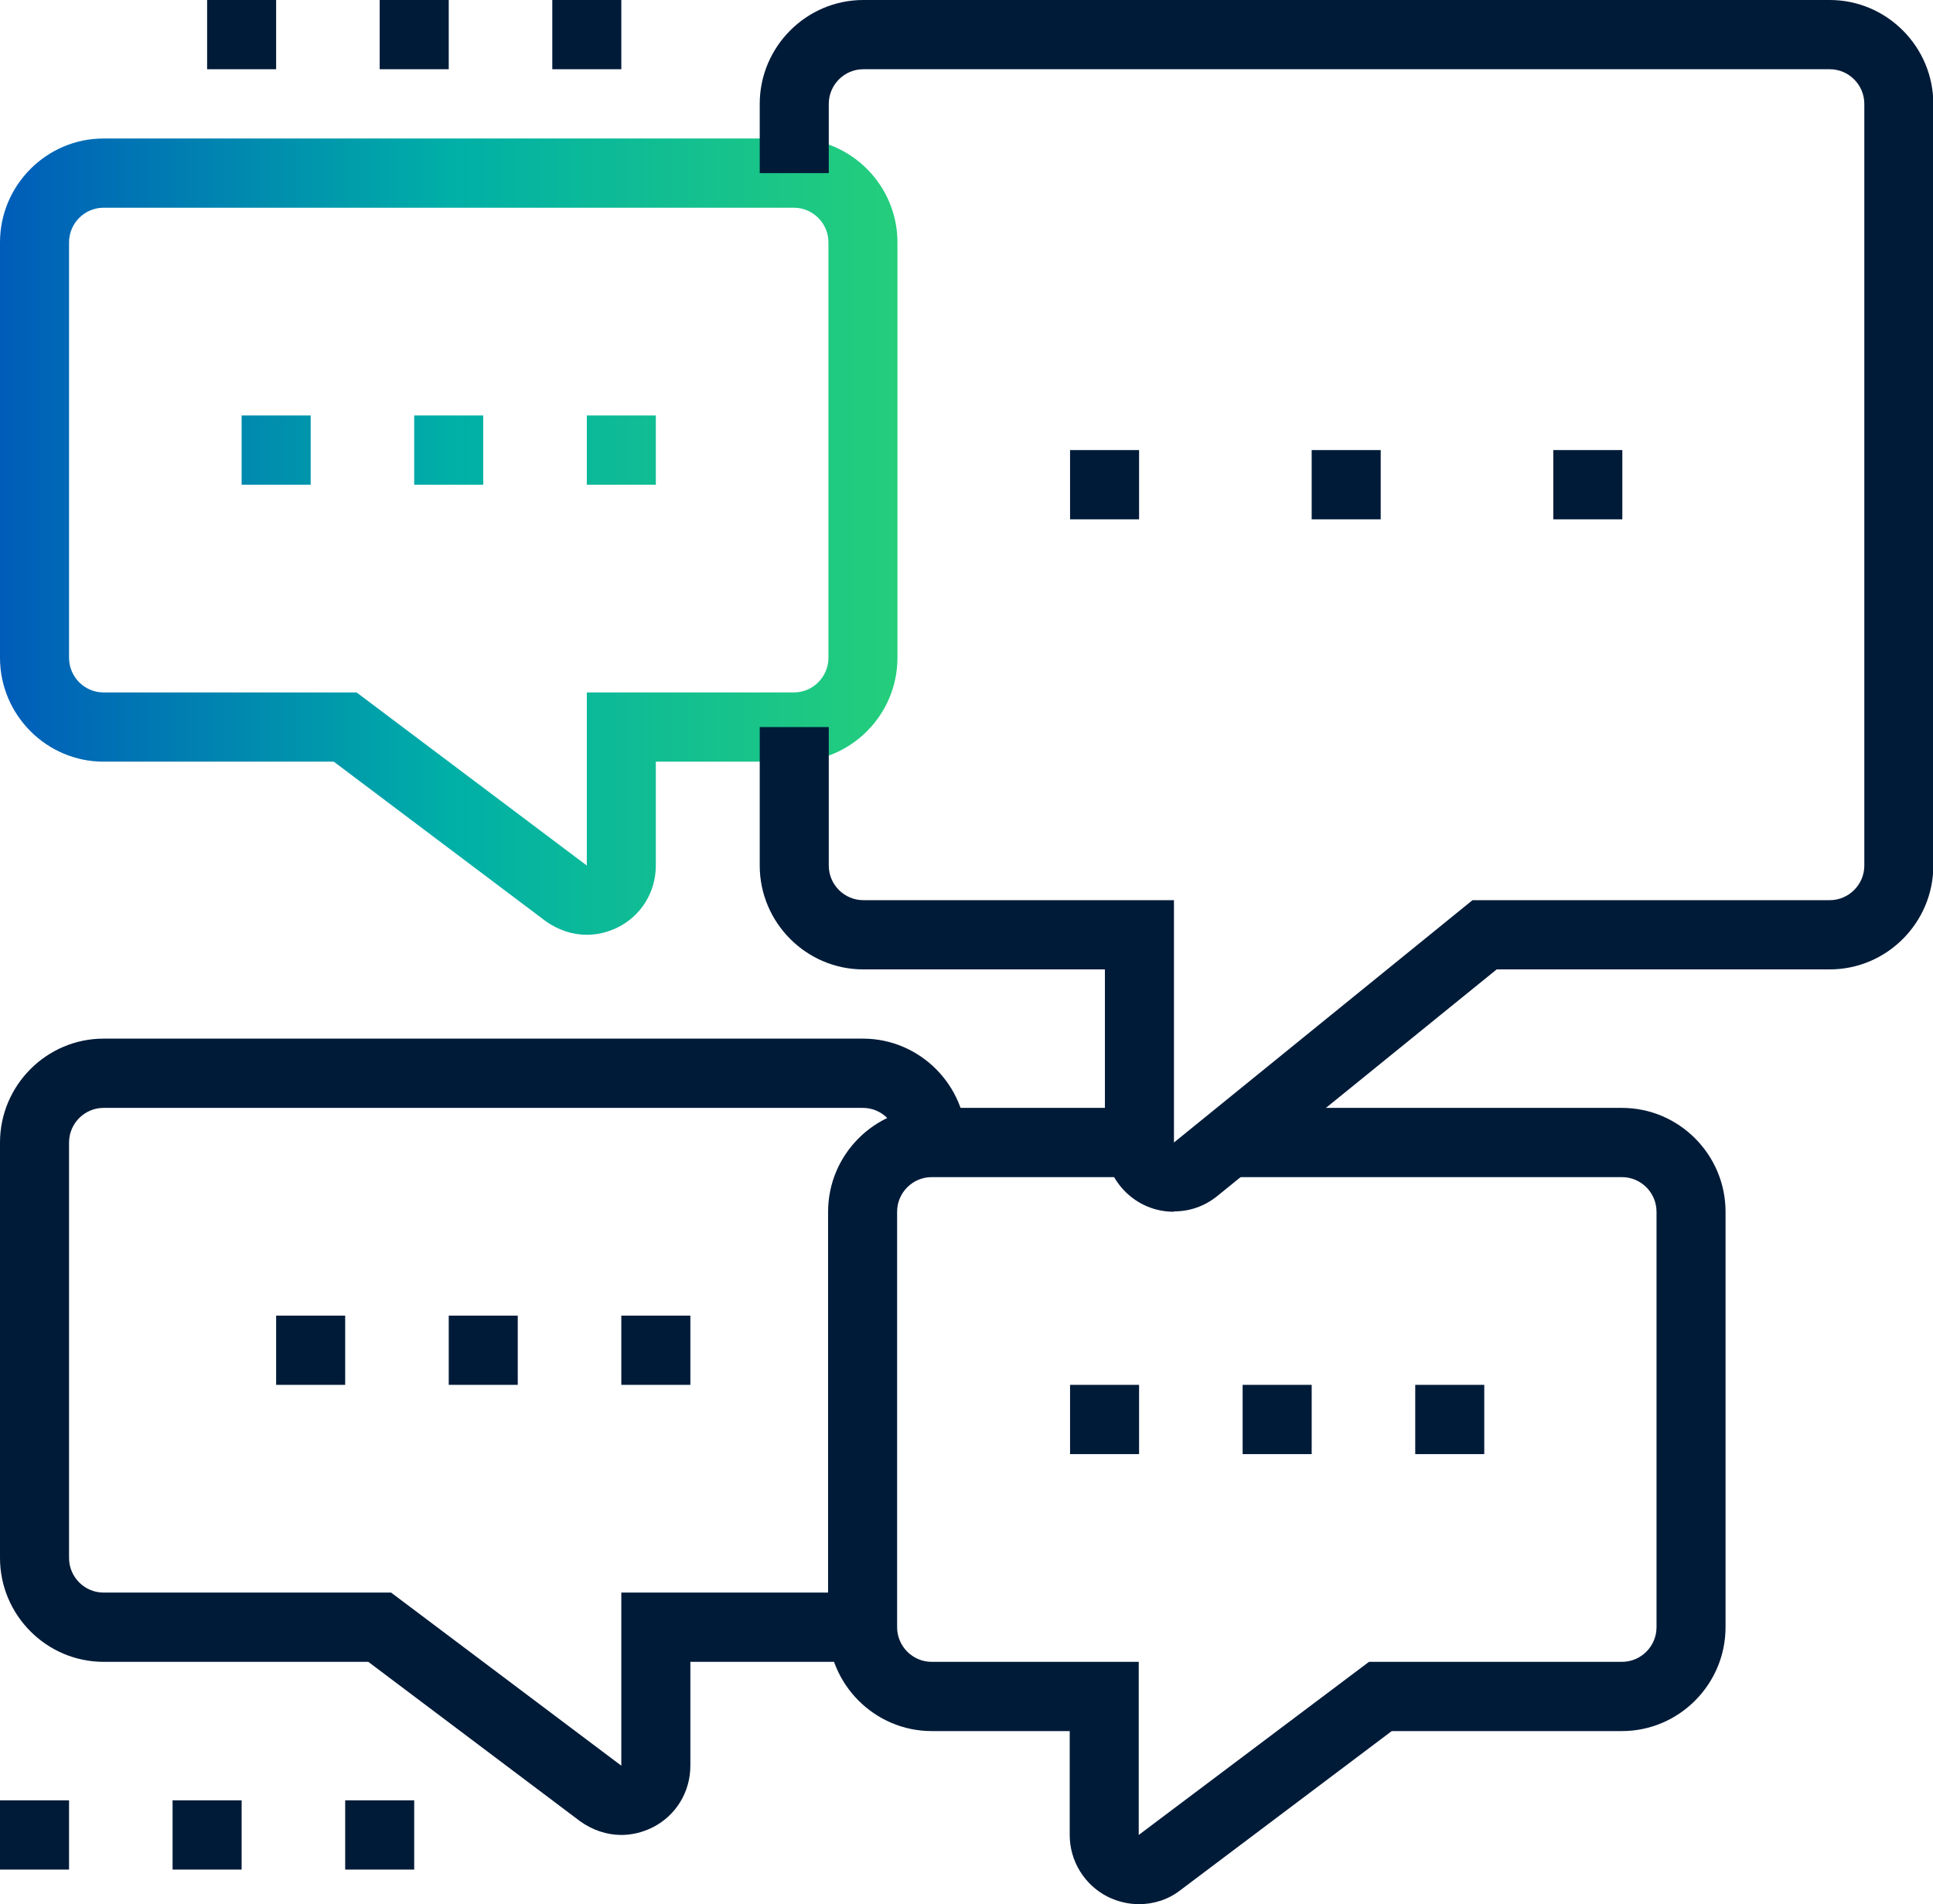 <svg width="68" height="67" viewBox="0 0 68 67" fill="none" xmlns="http://www.w3.org/2000/svg">
<g clip-path="url(#clip0_674_917)">
<path d="M20.643 32.891C20.133 32.891 19.623 32.72 19.186 32.404L11.742 26.8H3.643C1.639 26.8 0 25.155 0 23.145V8.527C0 6.517 1.639 4.873 3.643 4.873H27.929C29.932 4.873 31.571 6.517 31.571 8.527V23.145C31.571 25.155 29.932 26.8 27.929 26.8H23.071V30.455C23.071 31.38 22.561 32.221 21.724 32.635C21.371 32.806 21.007 32.891 20.643 32.891ZM3.643 7.309C2.975 7.309 2.429 7.857 2.429 8.527V23.145C2.429 23.816 2.975 24.364 3.643 24.364H12.544L20.643 30.455V24.364H27.929C28.596 24.364 29.143 23.816 29.143 23.145V8.527C29.143 7.857 28.596 7.309 27.929 7.309H3.643Z" fill="url(#paint0_linear_674_917)"/>
<path d="M17 14.618H14.571V17.055H17V14.618Z" fill="url(#paint1_linear_674_917)"/>
<path d="M23.071 14.618H20.643V17.055H23.071V14.618Z" fill="url(#paint2_linear_674_917)"/>
<path d="M10.929 14.618H8.5V17.055H10.929V14.618Z" fill="url(#paint3_linear_674_917)"/>
<path d="M41.286 42.636C39.95 42.636 38.869 41.54 38.869 40.2V34.109H30.369C28.366 34.109 26.726 32.465 26.726 30.454V25.582H29.155V30.454C29.155 31.125 29.701 31.673 30.369 31.673H41.298V40.2L51.801 31.673H64.369C65.037 31.673 65.584 31.125 65.584 30.454V3.655C65.584 2.985 65.037 2.436 64.369 2.436H30.369C29.701 2.436 29.155 2.985 29.155 3.655V6.091H26.726V3.655C26.726 1.645 28.366 0 30.369 0H64.369C66.373 0 68.012 1.645 68.012 3.655V30.454C68.012 32.465 66.373 34.109 64.369 34.109H52.651L42.816 42.088C42.379 42.441 41.856 42.624 41.298 42.624L41.286 42.636Z" fill="#001B38"/>
<path d="M48.571 15.836H46.143V18.273H48.571V15.836Z" fill="#001B38"/>
<path d="M57.071 15.836H54.643V18.273H57.071V15.836Z" fill="#001B38"/>
<path d="M40.071 15.836H37.643V18.273H40.071V15.836Z" fill="#001B38"/>
<path d="M15.786 0H13.357V2.436H15.786V0Z" fill="#001B38"/>
<path d="M21.857 0H19.429V2.436H21.857V0Z" fill="#001B38"/>
<path d="M9.714 0H7.286V2.436H9.714V0Z" fill="#001B38"/>
<path d="M21.857 64.564C21.347 64.564 20.837 64.393 20.4 64.076L12.956 58.473H3.643C1.639 58.473 0 56.828 0 54.818V40.2C0 38.19 1.639 36.545 3.643 36.545H30.357C32.361 36.545 34 38.19 34 40.2H31.571C31.571 39.53 31.025 38.982 30.357 38.982H3.643C2.975 38.982 2.429 39.53 2.429 40.2V54.818C2.429 55.488 2.975 56.036 3.643 56.036H13.758L21.857 62.127V56.036H30.357V58.473H24.286V62.127C24.286 63.053 23.776 63.894 22.938 64.308C22.586 64.478 22.221 64.564 21.857 64.564Z" fill="#001B38"/>
<path d="M18.214 46.291H15.786V48.727H18.214V46.291Z" fill="#001B38"/>
<path d="M24.286 46.291H21.857V48.727H24.286V46.291Z" fill="#001B38"/>
<path d="M12.143 46.291H9.714V48.727H12.143V46.291Z" fill="#001B38"/>
<path d="M40.071 67C39.707 67 39.331 66.915 38.979 66.744C38.153 66.33 37.631 65.489 37.631 64.564V60.909H32.774C30.77 60.909 29.131 59.264 29.131 57.255V42.636C29.131 40.626 30.77 38.982 32.774 38.982H40.059V41.418H32.774C32.106 41.418 31.559 41.966 31.559 42.636V57.255C31.559 57.925 32.106 58.473 32.774 58.473H40.059V64.564L48.159 58.473H57.059C57.727 58.473 58.274 57.925 58.274 57.255V42.636C58.274 41.966 57.727 41.418 57.059 41.418H43.192V38.982H57.059C59.063 38.982 60.702 40.626 60.702 42.636V57.255C60.702 59.264 59.063 60.909 57.059 60.909H48.96L41.516 66.513C41.091 66.842 40.581 67 40.059 67H40.071Z" fill="#001B38"/>
<path d="M46.143 48.727H43.714V51.164H46.143V48.727Z" fill="#001B38"/>
<path d="M40.071 48.727H37.643V51.164H40.071V48.727Z" fill="#001B38"/>
<path d="M52.214 48.727H49.786V51.164H52.214V48.727Z" fill="#001B38"/>
<path d="M8.5 63.346H6.071V65.782H8.5V63.346Z" fill="#001B38"/>
<path d="M14.571 63.346H12.143V65.782H14.571V63.346Z" fill="#001B38"/>
<path d="M2.429 63.346H0V65.782H2.429V63.346Z" fill="#001B38"/>
</g>
<defs>
<linearGradient id="paint0_linear_674_917" x1="0" y1="18.882" x2="31.571" y2="18.882" gradientUnits="userSpaceOnUse">
<stop stop-color="#005CB9"/>
<stop offset="0.5" stop-color="#00AFA7"/>
<stop offset="1" stop-color="#24CE7B"/>
</linearGradient>
<linearGradient id="paint1_linear_674_917" x1="0" y1="18.882" x2="31.571" y2="18.882" gradientUnits="userSpaceOnUse">
<stop stop-color="#005CB9"/>
<stop offset="0.5" stop-color="#00AFA7"/>
<stop offset="1" stop-color="#24CE7B"/>
</linearGradient>
<linearGradient id="paint2_linear_674_917" x1="0" y1="18.882" x2="31.571" y2="18.882" gradientUnits="userSpaceOnUse">
<stop stop-color="#005CB9"/>
<stop offset="0.5" stop-color="#00AFA7"/>
<stop offset="1" stop-color="#24CE7B"/>
</linearGradient>
<linearGradient id="paint3_linear_674_917" x1="0" y1="18.882" x2="31.571" y2="18.882" gradientUnits="userSpaceOnUse">
<stop stop-color="#005CB9"/>
<stop offset="0.5" stop-color="#00AFA7"/>
<stop offset="1" stop-color="#24CE7B"/>
</linearGradient>
<clipPath id="clip0_674_917">
<rect width="68" height="67" fill="white"/>
</clipPath>
</defs>
</svg>
